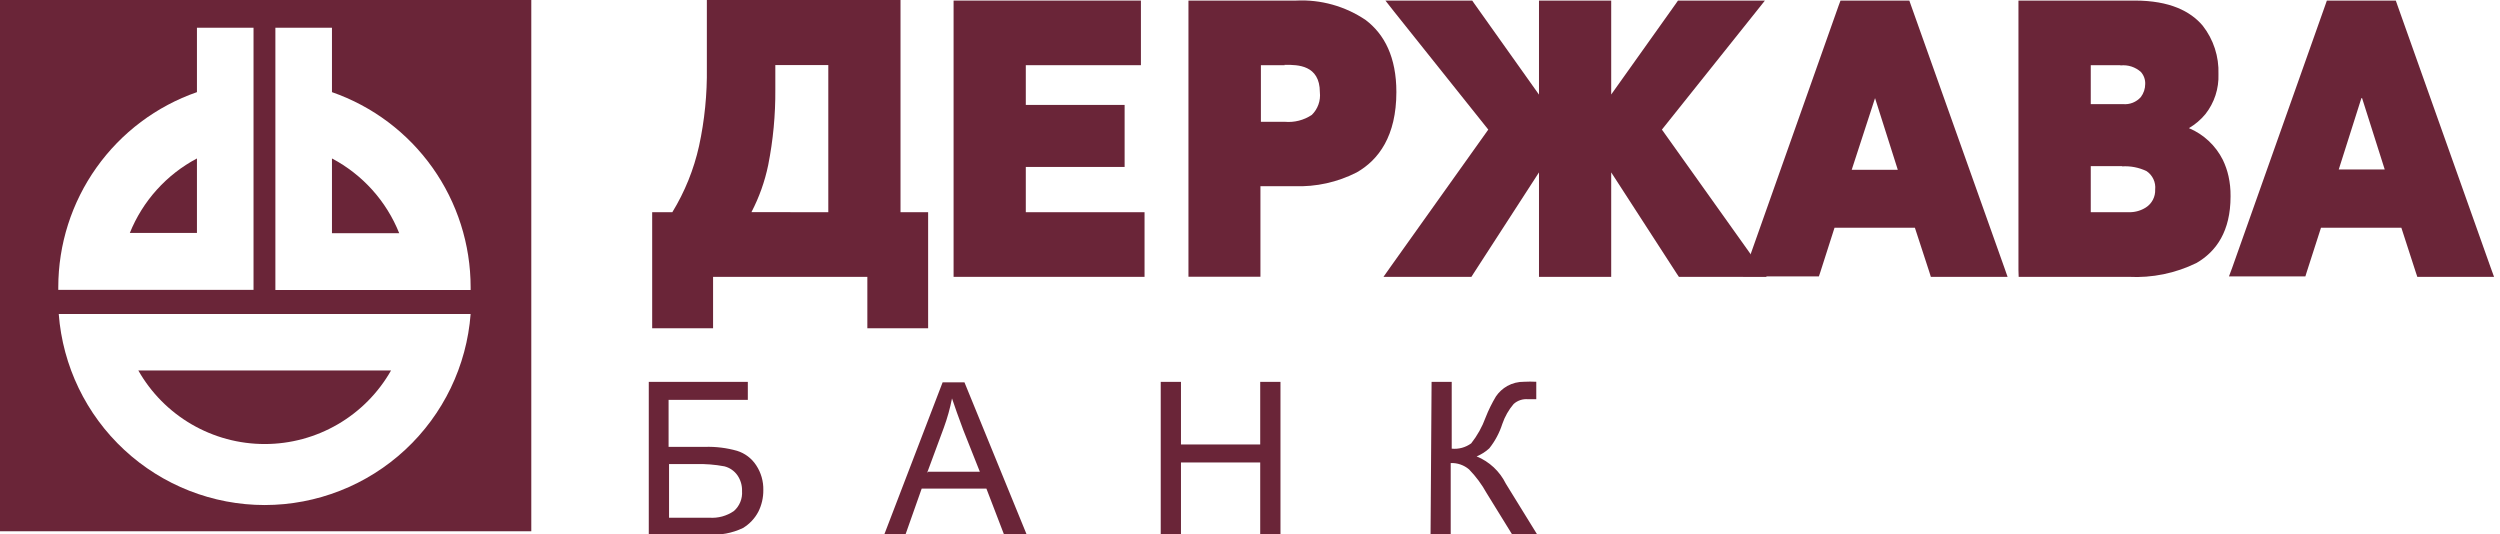 <?xml version="1.0" encoding="UTF-8"?> <svg xmlns="http://www.w3.org/2000/svg" width="131" height="28" viewBox="0 0 131 28" fill="none"> <g clip-path="url(#clip0_655_1977)"> <path fill-rule="evenodd" clip-rule="evenodd" d="M43.403 11.12V3.41H40.627V4.691C40.637 6.021 40.512 7.349 40.253 8.653C40.076 9.51 39.78 10.339 39.376 11.115L43.403 11.12ZM47.187 0.386V11.12H48.634V17.2H45.449V14.507H37.365V17.2H34.174V11.12H35.23C35.885 10.049 36.358 8.877 36.63 7.651C36.921 6.307 37.058 4.934 37.039 3.559V0H47.187V0.386Z" fill="#6A2538"></path> <path fill-rule="evenodd" clip-rule="evenodd" d="M53.752 3.416V5.498H58.574H58.93V5.854V8.392V8.748H58.574H53.752V11.12H59.618H59.974V11.476V14.151V14.507H59.618H50.324H49.968V14.151V0.385V0.03H50.324H59.428H59.784V0.385V3.06V3.416H59.428H53.752Z" fill="#6A2538"></path> <path fill-rule="evenodd" clip-rule="evenodd" d="M67.322 3.416H66.071V6.382H67.322C67.822 6.427 68.323 6.299 68.74 6.02C68.895 5.867 69.014 5.681 69.087 5.475C69.16 5.27 69.185 5.05 69.161 4.834C69.161 3.392 67.975 3.398 67.382 3.398H67.299L67.322 3.416ZM62.275 14.151V0.03H67.915C69.21 -0.034 70.489 0.324 71.563 1.05C72.547 1.797 73.17 3.001 73.17 4.822C73.17 7.129 72.239 8.38 71.094 9.033C70.085 9.549 68.96 9.799 67.826 9.756H66.047V14.501H62.275V14.151Z" fill="#6A2538"></path> <path fill-rule="evenodd" clip-rule="evenodd" d="M84.071 14.507H80.999H80.643V14.151V9.033L77.203 14.347L77.102 14.507H76.907H73.182H72.494L72.891 13.944L77.986 6.791L73.052 0.611L72.595 0.03H73.33H76.966H77.144L77.251 0.184L80.643 4.958V0.385V0.03H80.999H84.071H84.427V0.385V4.952L87.82 0.184L87.926 0.03H88.11H91.74H92.481L92.019 0.611L87.084 6.791L92.179 13.944L92.576 14.507H91.888H88.163H87.974L87.867 14.347L84.427 9.033V14.151V14.507H84.071Z" fill="#6A2538"></path> <path fill-rule="evenodd" clip-rule="evenodd" d="M98.252 5.142L97.03 8.896H99.444L98.258 5.16L98.252 5.142ZM91.479 14.038L96.354 0.267L96.443 0.03H100.049L100.132 0.267L105.031 14.033L105.197 14.507H101.176L101.099 14.258L100.34 11.933H96.129L95.393 14.234L95.31 14.483H91.337L91.479 14.038Z" fill="#6A2538"></path> <path fill-rule="evenodd" clip-rule="evenodd" d="M111.199 8.707H109.556V11.12H111.597C111.897 11.119 112.191 11.033 112.445 10.871C112.601 10.771 112.727 10.632 112.813 10.467C112.898 10.303 112.939 10.119 112.931 9.934C112.951 9.747 112.92 9.558 112.84 9.388C112.761 9.218 112.636 9.072 112.48 8.967C112.082 8.776 111.641 8.69 111.199 8.718V8.707ZM111.104 3.416H109.556V5.456H111.247C111.42 5.472 111.594 5.447 111.756 5.383C111.918 5.319 112.062 5.218 112.178 5.089C112.328 4.891 112.409 4.649 112.409 4.401C112.418 4.17 112.337 3.945 112.184 3.772C112.04 3.643 111.871 3.546 111.687 3.486C111.503 3.427 111.308 3.407 111.116 3.428L111.104 3.416ZM105.767 14.151V0.03H111.864C113.69 0.03 114.782 0.587 115.422 1.346C115.988 2.068 116.28 2.968 116.247 3.885C116.275 4.641 116.033 5.383 115.565 5.978C115.322 6.273 115.028 6.522 114.699 6.714C115.472 7.038 116.103 7.63 116.478 8.38C116.609 8.653 116.709 8.939 116.774 9.234C116.849 9.573 116.885 9.919 116.881 10.266V10.296C116.881 12.111 116.14 13.172 115.102 13.777C113.997 14.32 112.772 14.571 111.543 14.507H105.778L105.767 14.151Z" fill="#6A2538"></path> <path fill-rule="evenodd" clip-rule="evenodd" d="M123.737 5.142L122.551 8.879H124.959L123.773 5.142H123.737ZM116.964 14.038L121.845 0.267L121.928 0.03H125.54L125.623 0.267L130.516 14.033L130.688 14.507H126.667L126.584 14.258L125.831 11.933H121.62L120.879 14.234L120.802 14.483H116.798L116.964 14.038Z" fill="#6A2538"></path> <path d="M6.803 12.206H10.32V8.303C8.724 9.148 7.478 10.531 6.803 12.206Z" fill="#6A2538"></path> <path d="M13.873 23.267C15.218 23.267 16.539 22.91 17.702 22.232C18.865 21.555 19.827 20.582 20.491 19.412H7.248C7.912 20.583 8.876 21.557 10.04 22.234C11.204 22.911 12.526 23.268 13.873 23.267Z" fill="#6A2538"></path> <path d="M0 0V27.84H27.84V0H0ZM3.054 15.053C3.054 12.805 3.753 10.613 5.055 8.781C6.357 6.948 8.197 5.567 10.32 4.828V1.453H13.285V15.189H3.054V15.053ZM13.873 26.464C11.143 26.463 8.514 25.431 6.513 23.574C4.511 21.718 3.284 19.174 3.078 16.452H24.661C24.455 19.173 23.229 21.716 21.229 23.572C19.228 25.429 16.601 26.461 13.873 26.464ZM24.661 15.195H14.43V1.453H17.395V4.828C19.518 5.567 21.358 6.948 22.66 8.781C23.962 10.613 24.661 12.805 24.661 15.053V15.195Z" fill="#6A2538"></path> <path d="M17.395 8.303V12.218H20.918C20.245 10.537 18.997 9.149 17.395 8.303Z" fill="#6A2538"></path> <path fill-rule="evenodd" clip-rule="evenodd" d="M33.996 20.011H39.186V20.954H35.034V23.416H36.938C37.507 23.398 38.075 23.468 38.622 23.623C39.035 23.751 39.39 24.02 39.625 24.382C39.879 24.767 40.009 25.22 39.998 25.681C40.002 26.074 39.913 26.462 39.737 26.814C39.552 27.167 39.273 27.462 38.931 27.668C38.364 27.939 37.736 28.056 37.11 28.006H33.996V20.011ZM35.058 27.128H37.169C37.626 27.161 38.08 27.038 38.456 26.778C38.603 26.649 38.718 26.488 38.792 26.306C38.866 26.125 38.897 25.93 38.883 25.735C38.894 25.439 38.808 25.148 38.64 24.904C38.476 24.671 38.234 24.505 37.958 24.436C37.467 24.344 36.968 24.304 36.469 24.317H35.058V27.105V27.128ZM46.327 28.03L49.393 20.035H50.538L53.806 28.03H52.619L51.688 25.604H48.296L47.448 28.006L46.327 28.03ZM48.634 24.72H51.344L50.478 22.538C50.223 21.867 50.033 21.31 49.885 20.877C49.783 21.398 49.64 21.909 49.458 22.407L48.58 24.78L48.634 24.72ZM60.822 28.006V20.011H61.883V23.291H66.035V20.011H67.097V28.006H66.035V24.234H61.883V28.006H60.822ZM75.015 20.011H76.07V23.51C76.433 23.547 76.796 23.447 77.091 23.232C77.412 22.824 77.667 22.367 77.844 21.879C77.994 21.495 78.177 21.124 78.389 20.77C78.543 20.545 78.746 20.359 78.983 20.225C79.251 20.077 79.554 20.001 79.86 20.005C80.074 19.993 80.287 19.993 80.501 20.005V20.919H80.068C79.932 20.907 79.795 20.922 79.665 20.965C79.536 21.008 79.417 21.077 79.315 21.168C79.054 21.476 78.853 21.83 78.722 22.212C78.574 22.676 78.343 23.111 78.039 23.493C77.846 23.672 77.621 23.815 77.375 23.914C78.042 24.188 78.586 24.696 78.905 25.343L80.548 28.006H79.237L77.897 25.835C77.647 25.383 77.338 24.966 76.978 24.596C76.71 24.369 76.368 24.25 76.017 24.264V28.006H74.961L75.015 20.011Z" fill="#6A2538"></path> </g> <defs> <clipPath id="clip0_655_1977"> <rect width="130.688" height="28" fill="white"></rect> </clipPath> </defs> </svg> 